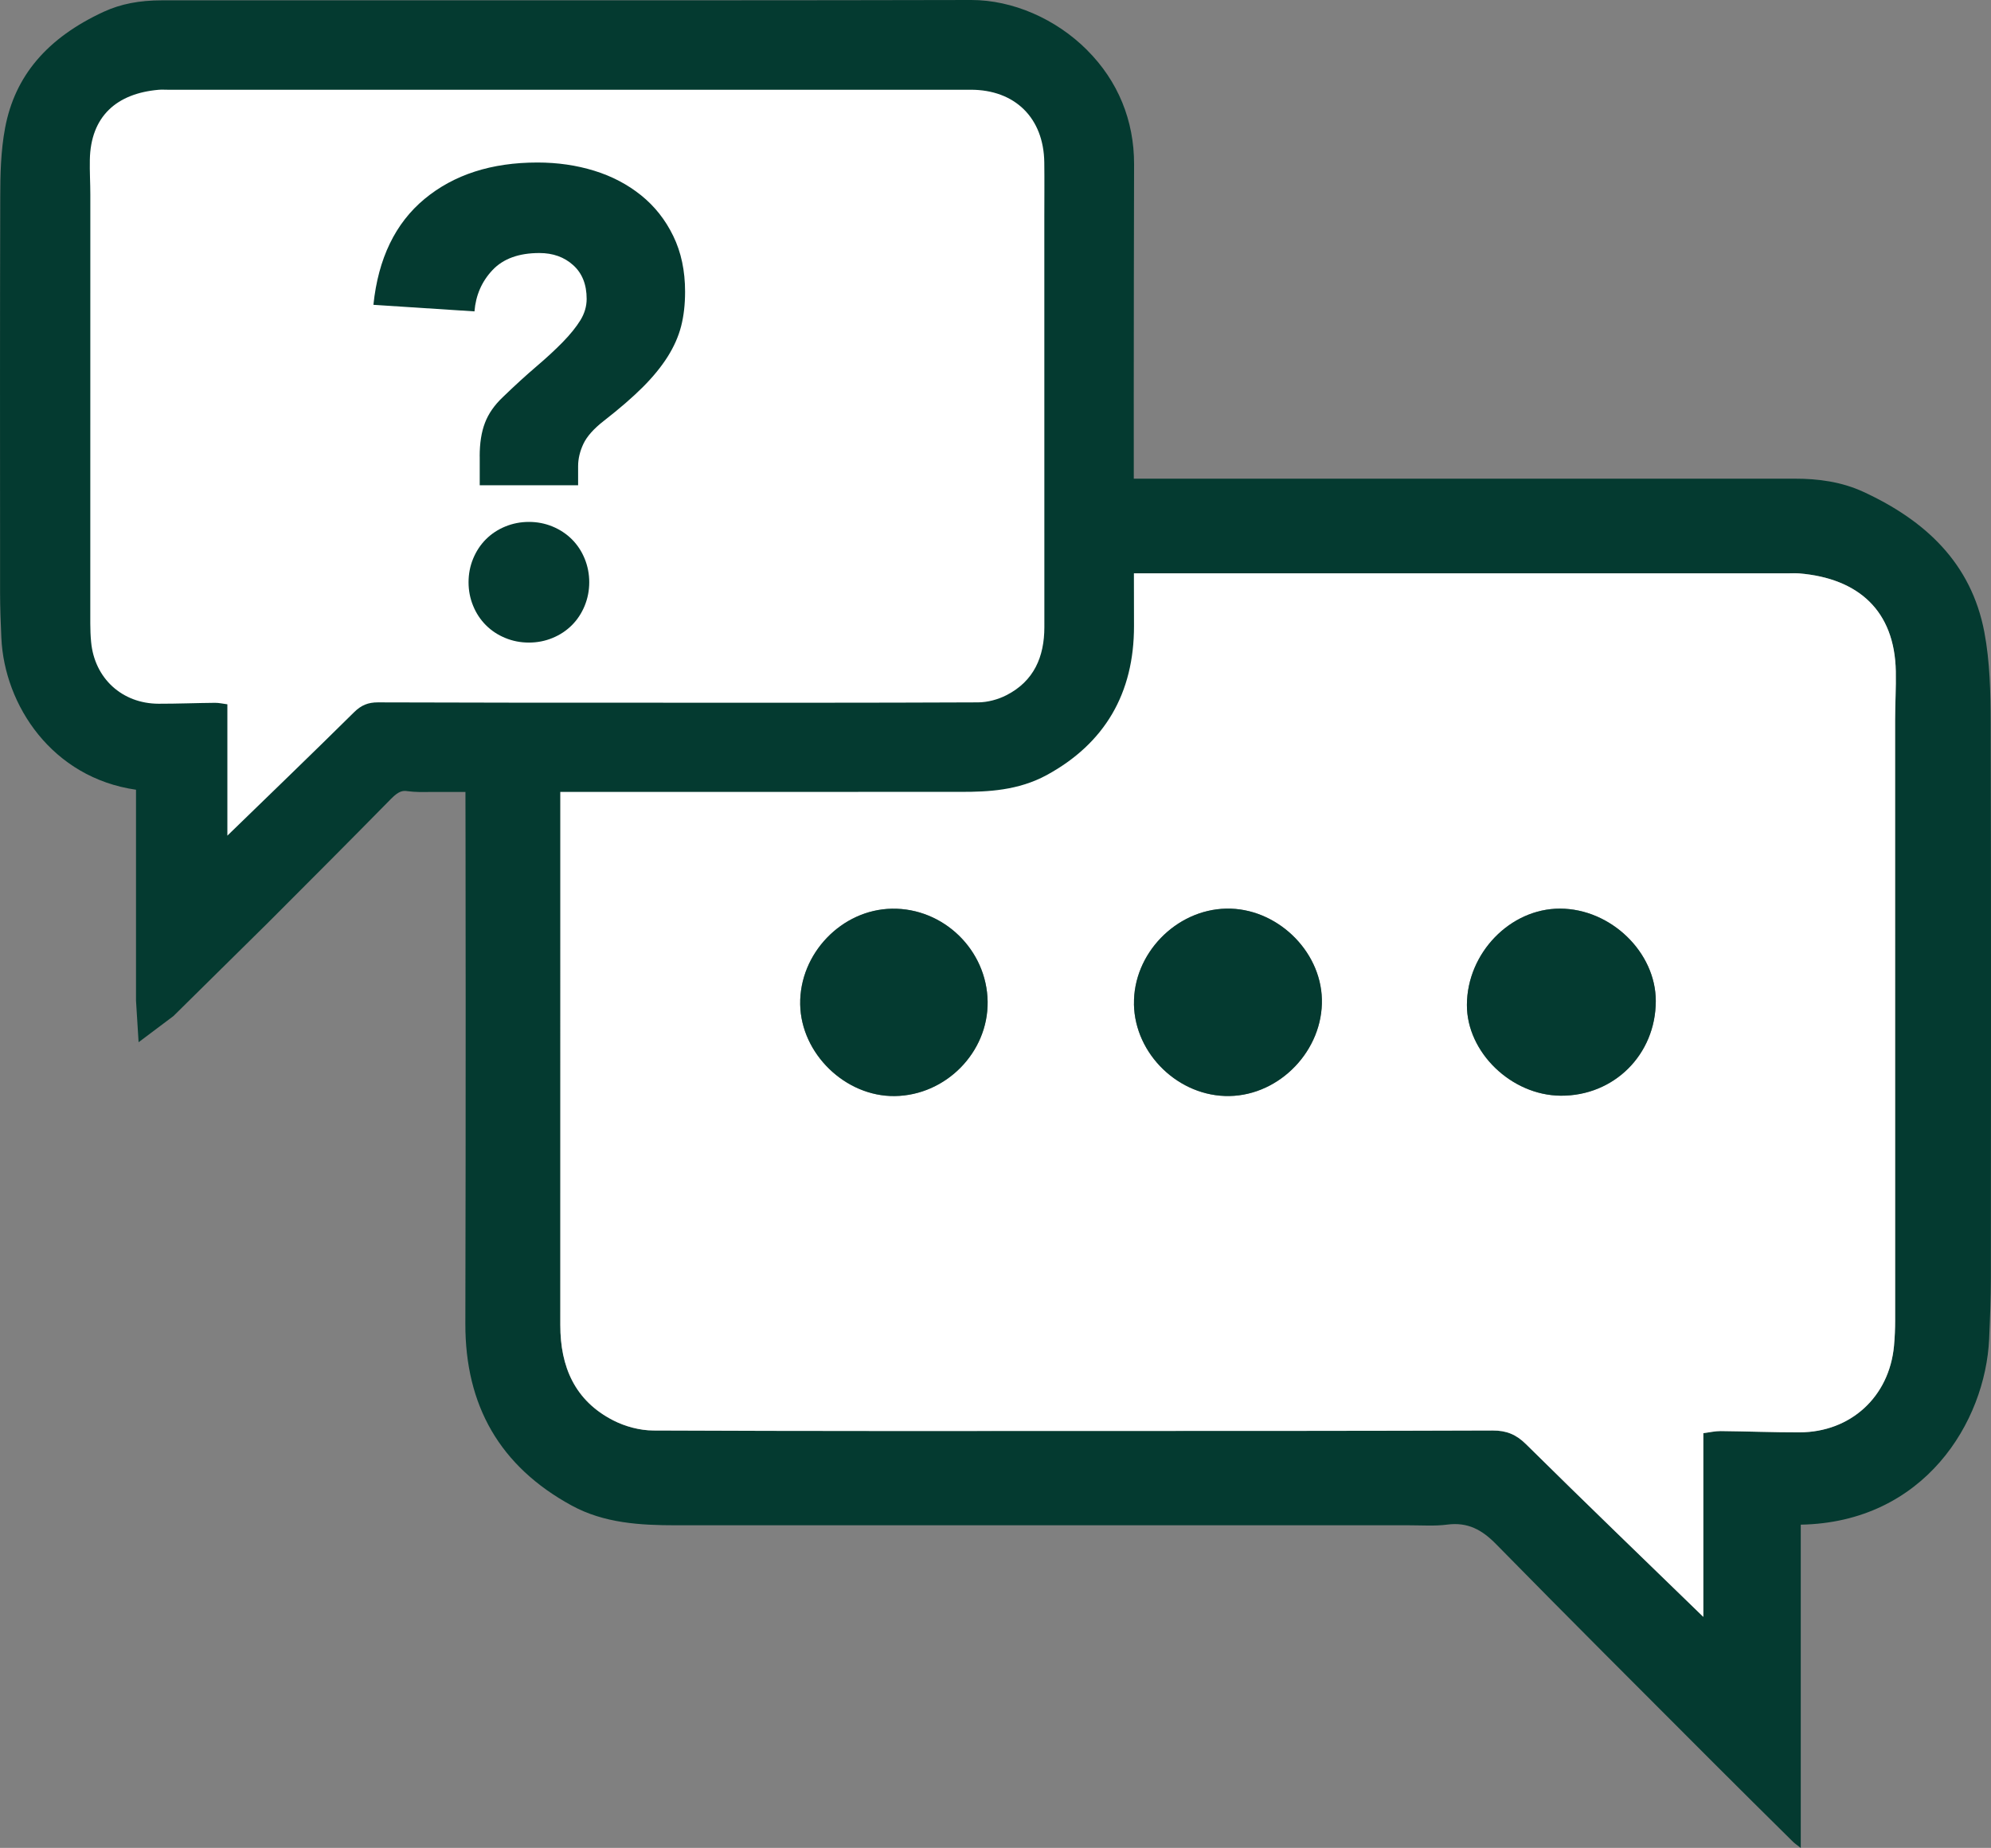 <?xml version="1.0" encoding="UTF-8"?><svg id="Calque_2" xmlns="http://www.w3.org/2000/svg" viewBox="0 0 48.467 44.994"><rect x="0" y="0" width="48.467" height="44.994" fill="#808080" stroke="none"/><defs><style>.cls-1{fill:#fff;}.cls-2{fill:#043a30;}</style></defs><g id="Calque_1-2"><path class="cls-2" d="M43.834,37.124c3.01-.054,4.497-2.502,4.588-4.526.022-.496.041-.993.042-1.489.003-4.504.008-9.007-.005-13.511-.002-.737-.018-1.487-.154-2.207-.319-1.684-1.442-2.721-2.942-3.414-.535-.247-1.1-.322-1.676-.322-9.184-.003-18.368.008-27.552-.011-2.11-.004-4.818,1.782-4.81,4.853.013,5.243.015,10.487.003,15.73-.005,1.998.841,3.478,2.588,4.431.788.43,1.664.481,2.542.481,2.804.001,5.607-0,8.411-0,3.146 0,6.292.001,9.438 0.0.309-0.0.622.023.926-.017.497-.064.845.127,1.187.477,1.747,1.781,3.514,3.542,5.276,5.308.647.649,1.299,1.292,1.95,1.937.043.043.096.077.19.151v-7.871ZM41.464,39.37c-1.424-1.383-2.879-2.784-4.315-4.204-.242-.239-.48-.336-.813-.335-3.036.011-6.072.01-9.108.011-3.776.001-7.551.006-11.327-.011-.326-.001-.681-.096-.973-.246-.934-.479-1.29-1.304-1.289-2.321.003-4.67.001-9.34.001-14.01,0-.607-.007-1.215.002-1.822.021-1.511.998-2.472,2.505-2.472,9.119-0,18.238-0,27.357 0.0.099,0,.199-.007.298.002,1.436.122,2.319.906,2.347,2.383.008.397-.017.795-.017,1.192-0,4.869.001,9.737.001,14.606-0.0.209-.009.42-.028.628-.115,1.238-1.053,2.102-2.299,2.105-.64.001-1.28-.025-1.92-.031-.135-.001-.27.031-.423.051v4.474Z"/><path class="cls-1" d="M41.464,39.37v-4.474c.152-.019.288-.052.423-.051.64.006,1.28.033,1.92.031,1.246-.003,2.184-.867,2.299-2.105.019-.208.028-.419.028-.628.001-4.869-.001-9.737-.001-14.606 0-.397.025-.795.017-1.192-.028-1.477-.911-2.261-2.347-2.383-.099-.008-.199-.002-.298-.002-9.119-0-18.238-0-27.357-0-1.507 0-2.484.961-2.505,2.472-.008.607-.002,1.214-.002,1.822-0,4.67.001,9.34-.001,14.01-.001,1.017.355,1.843,1.289,2.321.292.149.646.244.973.246,3.776.017,7.551.012,11.327.011,3.036-.001,6.072 0,9.108-.011.333-.001.571.095.813.335,1.436,1.42,2.891,2.821,4.315,4.204ZM37.993,26.679c-1.203-.008-2.288-1.058-2.284-2.211.004-1.261,1.053-2.346,2.266-2.344,1.235.002,2.332,1.061,2.332,2.25-.001,1.302-1.017,2.314-2.314,2.305ZM24.042,24.392c.015,1.232-1.018,2.28-2.262,2.296-1.201.015-2.28-1.032-2.301-2.232-.021-1.235,1.009-2.31,2.234-2.33,1.256-.021,2.314,1.009,2.329,2.266ZM27.604,24.449c-.021-1.222,1.018-2.299,2.244-2.325,1.21-.026,2.3,1.005,2.33,2.205.031,1.238-1.016,2.335-2.25,2.358-1.227.022-2.304-1.015-2.325-2.238Z"/><path class="cls-2" d="M37.993,26.679c1.297.009,2.313-1.003,2.314-2.305.001-1.189-1.097-2.248-2.332-2.25-1.213-.002-2.262,1.083-2.266,2.344-.004,1.153,1.081,2.203,2.284,2.211Z"/><path class="cls-2" d="M24.042,24.392c-.015-1.258-1.073-2.287-2.329-2.266-1.225.02-2.255,1.095-2.234,2.33.02,1.2,1.1,2.247,2.301,2.232,1.244-.016,2.277-1.064,2.262-2.296Z"/><path class="cls-2" d="M27.604,24.449c.021,1.224,1.099,2.26,2.325,2.238,1.234-.022,2.281-1.12,2.25-2.358-.03-1.2-1.12-2.231-2.33-2.205-1.226.026-2.266,1.103-2.244,2.325Z"/><path class="cls-2" d="M26.463,1.219c-.763-.764-1.816-1.219-2.818-1.219h-.007c-4.308.01-8.613.008-12.922.008H3.946C3.39.008,2.94.096,2.526.286,1.149.922.364,1.846.125,3.109.017,3.679.007,4.272.006,4.783-.002,7.755-0,10.727.002,13.699v.743c.001.363.014.725.031,1.088.073,1.646,1.239,3.407,3.278,3.699v5.137l.063,1.011.848-.637,2.301-2.272c1.002-1.003,2.003-2.006,2.997-3.018.191-.195.291-.203.4-.186.186.025.376.023.566.019l12.923-.002c.639,0,1.377-.032,2.07-.408,1.415-.771,2.129-1.994,2.126-3.633-.009-3.747-.007-7.495.002-11.241.002-1.068-.393-2.029-1.144-2.779ZM3.863,2.186l.213.528h19.553c.79,0,1.25.454,1.26,1.245.004.307.003.614.003.921l-.001,10.388c.001.597-.194.962-.635,1.187-.139.071-.312.116-.454.117-2.382.01-4.764.011-7.142.008h-.952c-2.168,0-4.339,0-6.507-.007-.426.01-.682.123-.955.392-.725.718-1.456,1.427-2.182,2.13v-1.947l-.088-.481-.464-.058c-.097-.014-.188-.027-.285-.027h-.001l-.563.011c-.255.005-.511.011-.766.011-.649-.004-1.095-.4-1.153-1.023-.012-.133-.018-.267-.018-.401l.001-10.44-.007-.387c-.004-.152-.008-.304-.005-.455.009-.466.143-1.097,1.193-1.187l-.045-.527c0,0,0-0.0 0-0Z"/><path class="cls-1" d="M5.535,20.346v-3.197c-.109-.014-.206-.037-.302-.036-.458.004-.915.023-1.372.022-.89-.002-1.561-.62-1.643-1.504-.014-.149-.02-.299-.02-.449-0-3.48.001-6.96.001-10.44-0-.284-.018-.568-.012-.852.02-1.056.651-1.616,1.678-1.704.071-.006.142-.001.213-.001,6.518-0,13.036-0,19.553-0,1.077 0,1.775.687,1.79,1.767.006.434.001.868.001,1.302 0,3.338-.001,6.676.001,10.013 0.0.727-.254,1.317-.921,1.659-.208.107-.462.175-.695.176-2.699.012-5.397.009-8.096.008-2.17-0-4.34 0-6.51-.008-.238-.001-.408.068-.581.239-1.026,1.015-2.066,2.016-3.084,3.005Z"/><path class="cls-2" d="M11.677,11.111c0-.319.042-.591.128-.814.085-.224.229-.431.431-.623.298-.288.572-.538.822-.751.25-.213.466-.413.647-.599.181-.186.322-.362.424-.527.101-.165.152-.338.152-.519,0-.351-.109-.625-.328-.822-.218-.197-.492-.295-.822-.295-.501,0-.881.138-1.142.415-.261.277-.407.612-.439,1.006l-2.46-.16c.117-1.128.533-1.988,1.246-2.579.714-.591,1.629-.886,2.747-.886.49,0,.95.067,1.382.2.431.133.811.333,1.142.599.33.266.591.596.782.99.192.394.288.846.288,1.357,0,.309-.032.589-.096.839-.064.25-.174.498-.328.743-.155.245-.357.493-.607.743-.251.25-.567.524-.95.822-.245.192-.41.378-.495.559-.085.181-.128.362-.128.543v.463h-2.395v-.703ZM11.406,14.177c0-.202.037-.394.112-.575s.178-.338.311-.471c.133-.133.29-.237.471-.311.181-.074.372-.112.575-.112s.394.037.575.112c.181.075.338.179.471.311.133.133.237.29.311.471.074.181.112.373.112.575,0,.202-.038.394-.112.575-.075.181-.178.338-.311.471-.134.133-.29.237-.471.311-.181.075-.373.112-.575.112s-.394-.037-.575-.112c-.181-.074-.338-.178-.471-.311-.133-.133-.237-.29-.311-.471-.075-.181-.112-.373-.112-.575Z"/></g></svg>